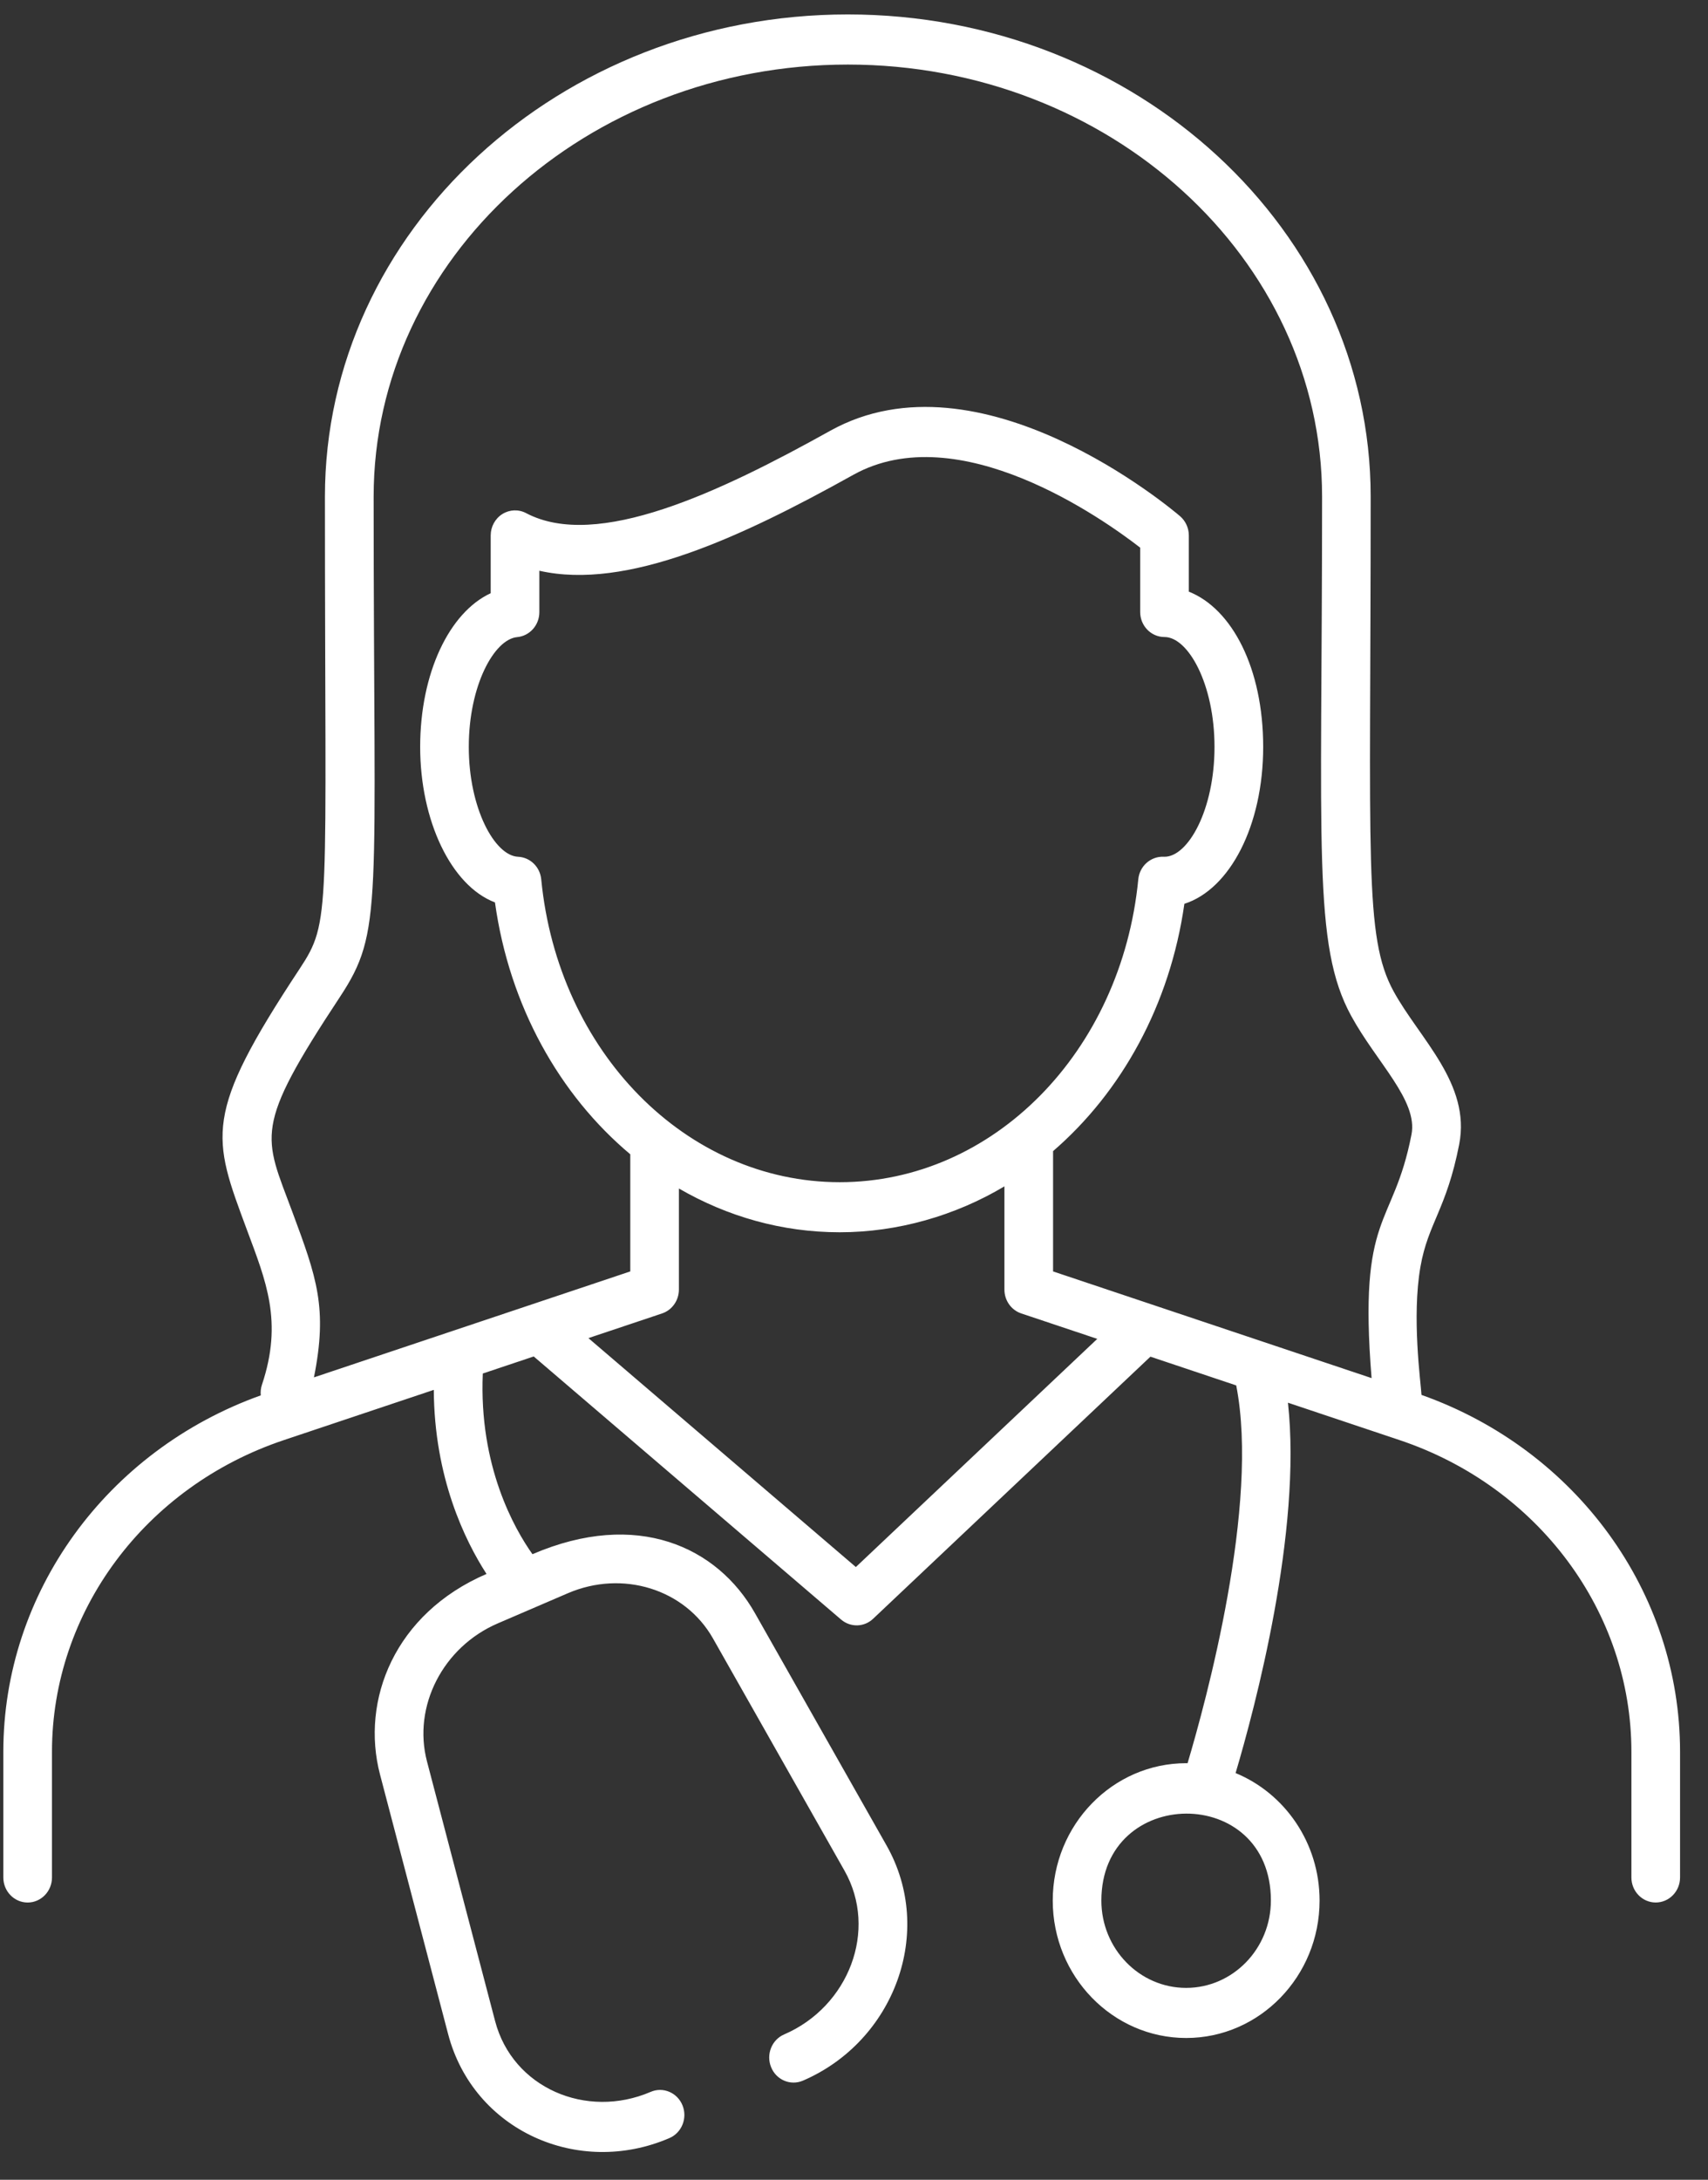<svg width="58" height="74" viewBox="0 0 58 74" fill="none" xmlns="http://www.w3.org/2000/svg">
<rect x="0" y="0" width="58" height="74" fill="#333333" stroke="none"/>
<path d="M48.271 47.357C48.247 46.932 47.935 44.715 48.236 43.001C48.495 41.523 49.121 41.053 49.551 38.849C49.952 36.79 48.202 35.262 47.321 33.65C46.314 31.803 46.545 29.184 46.545 16.86C46.546 7.834 38.581 0.49 28.79 0.49C19 0.49 11.034 7.834 11.034 16.86C11.034 31.137 11.259 31.247 10.171 32.896C6.889 37.865 7.202 38.568 8.387 41.757C9.028 43.485 9.615 44.86 8.896 47.008C8.855 47.128 8.844 47.251 8.855 47.371C3.615 49.247 0.113 54.073 0.113 59.47V63.738C0.113 64.207 0.483 64.588 0.939 64.588C1.395 64.588 1.765 64.207 1.765 63.738V59.47C1.765 54.719 4.929 50.467 9.638 48.89L14.731 47.184C14.746 50.157 15.785 52.294 16.521 53.433C13.399 54.777 12.242 57.72 12.905 60.244L15.218 69.057C16.076 72.325 19.63 73.921 22.732 72.585C23.153 72.404 23.352 71.906 23.176 71.473C23 71.04 22.516 70.835 22.096 71.016C19.91 71.957 17.407 70.879 16.813 68.614L14.5 59.8C14.008 57.929 15.041 55.913 16.903 55.112L19.281 54.089C21.142 53.288 23.26 53.946 24.21 55.621L28.677 63.506C29.825 65.532 28.816 68.123 26.628 69.066C26.207 69.247 26.009 69.745 26.185 70.178C26.36 70.612 26.845 70.816 27.266 70.635C30.367 69.3 31.763 65.575 30.105 62.65L25.637 54.765C24.365 52.518 21.634 51.234 18.081 52.763C17.469 51.901 16.259 49.775 16.395 46.629L18.124 46.05L28.563 54.983C28.881 55.254 29.346 55.243 29.649 54.955L39.066 46.057L41.979 47.033C42.777 51.085 40.95 57.769 40.327 59.86C40.311 59.86 40.296 59.858 40.28 59.858C37.782 59.858 35.749 61.95 35.749 64.522C35.749 67.093 37.782 69.187 40.28 69.187C42.777 69.187 44.81 67.094 44.81 64.522C44.81 62.56 43.627 60.881 41.958 60.193C42.615 57.98 44.216 51.985 43.736 47.62L47.526 48.889C52.236 50.467 55.399 54.718 55.399 59.469V63.737C55.399 64.207 55.768 64.587 56.225 64.587C56.682 64.587 57.051 64.207 57.051 63.737V59.469C57.051 54.06 53.534 49.224 48.273 47.356L48.271 47.357ZM43.156 64.522C43.156 66.156 41.865 67.486 40.278 67.486C38.691 67.486 37.4 66.156 37.4 64.522C37.4 60.616 43.157 60.556 43.157 64.522H43.156ZM29.063 53.199L19.981 45.427L22.484 44.589C22.823 44.475 23.054 44.148 23.054 43.78V40.348C24.693 41.298 26.551 41.834 28.516 41.834C30.481 41.834 32.438 41.272 34.108 40.275V43.78C34.108 44.148 34.338 44.475 34.679 44.589L37.261 45.453L29.063 53.199ZM39.544 21.626C40.346 21.626 41.242 23.222 41.242 25.357C41.242 27.491 40.346 29.086 39.544 29.086C39.544 29.086 39.518 29.085 39.515 29.085C39.078 29.067 38.698 29.4 38.654 29.85C38.084 35.713 33.726 40.134 28.516 40.134C23.306 40.134 18.948 35.713 18.379 29.851C18.338 29.429 18.002 29.104 17.592 29.086C16.802 29.051 15.919 27.449 15.919 25.357C15.919 23.265 16.785 21.701 17.562 21.629C17.988 21.59 18.315 21.223 18.315 20.782V19.376C21.284 20.049 25.168 18.241 28.974 16.121C32.553 14.128 37.468 17.622 38.718 18.592V20.775C38.718 21.245 39.087 21.626 39.544 21.626ZM47.931 38.515C47.305 41.732 46.116 41.106 46.576 46.785L35.76 43.163V39.079C38.084 37.074 39.73 34.117 40.219 30.683C41.763 30.19 42.895 28.028 42.895 25.357C42.895 22.687 41.837 20.667 40.37 20.086V18.178C40.37 17.925 40.26 17.686 40.072 17.524C39.797 17.289 33.283 11.788 28.189 14.626C24.431 16.719 20.267 18.688 17.866 17.42C17.61 17.285 17.305 17.297 17.059 17.451C16.813 17.606 16.663 17.881 16.663 18.177V20.139C15.256 20.79 14.268 22.856 14.268 25.357C14.268 27.857 15.319 30.07 16.808 30.636C17.298 34.153 19 37.172 21.403 39.187V43.163L10.661 46.76C11.131 44.404 10.756 43.375 9.93 41.15C8.959 38.535 8.581 38.331 11.538 33.853C13.027 31.596 12.688 30.84 12.688 16.861C12.688 8.773 19.911 2.192 28.791 2.192C37.671 2.192 44.895 8.773 44.895 16.861C44.895 28.8 44.571 32.08 45.881 34.484C46.748 36.071 48.157 37.36 47.931 38.516V38.515Z" fill="white"/>
</svg>
